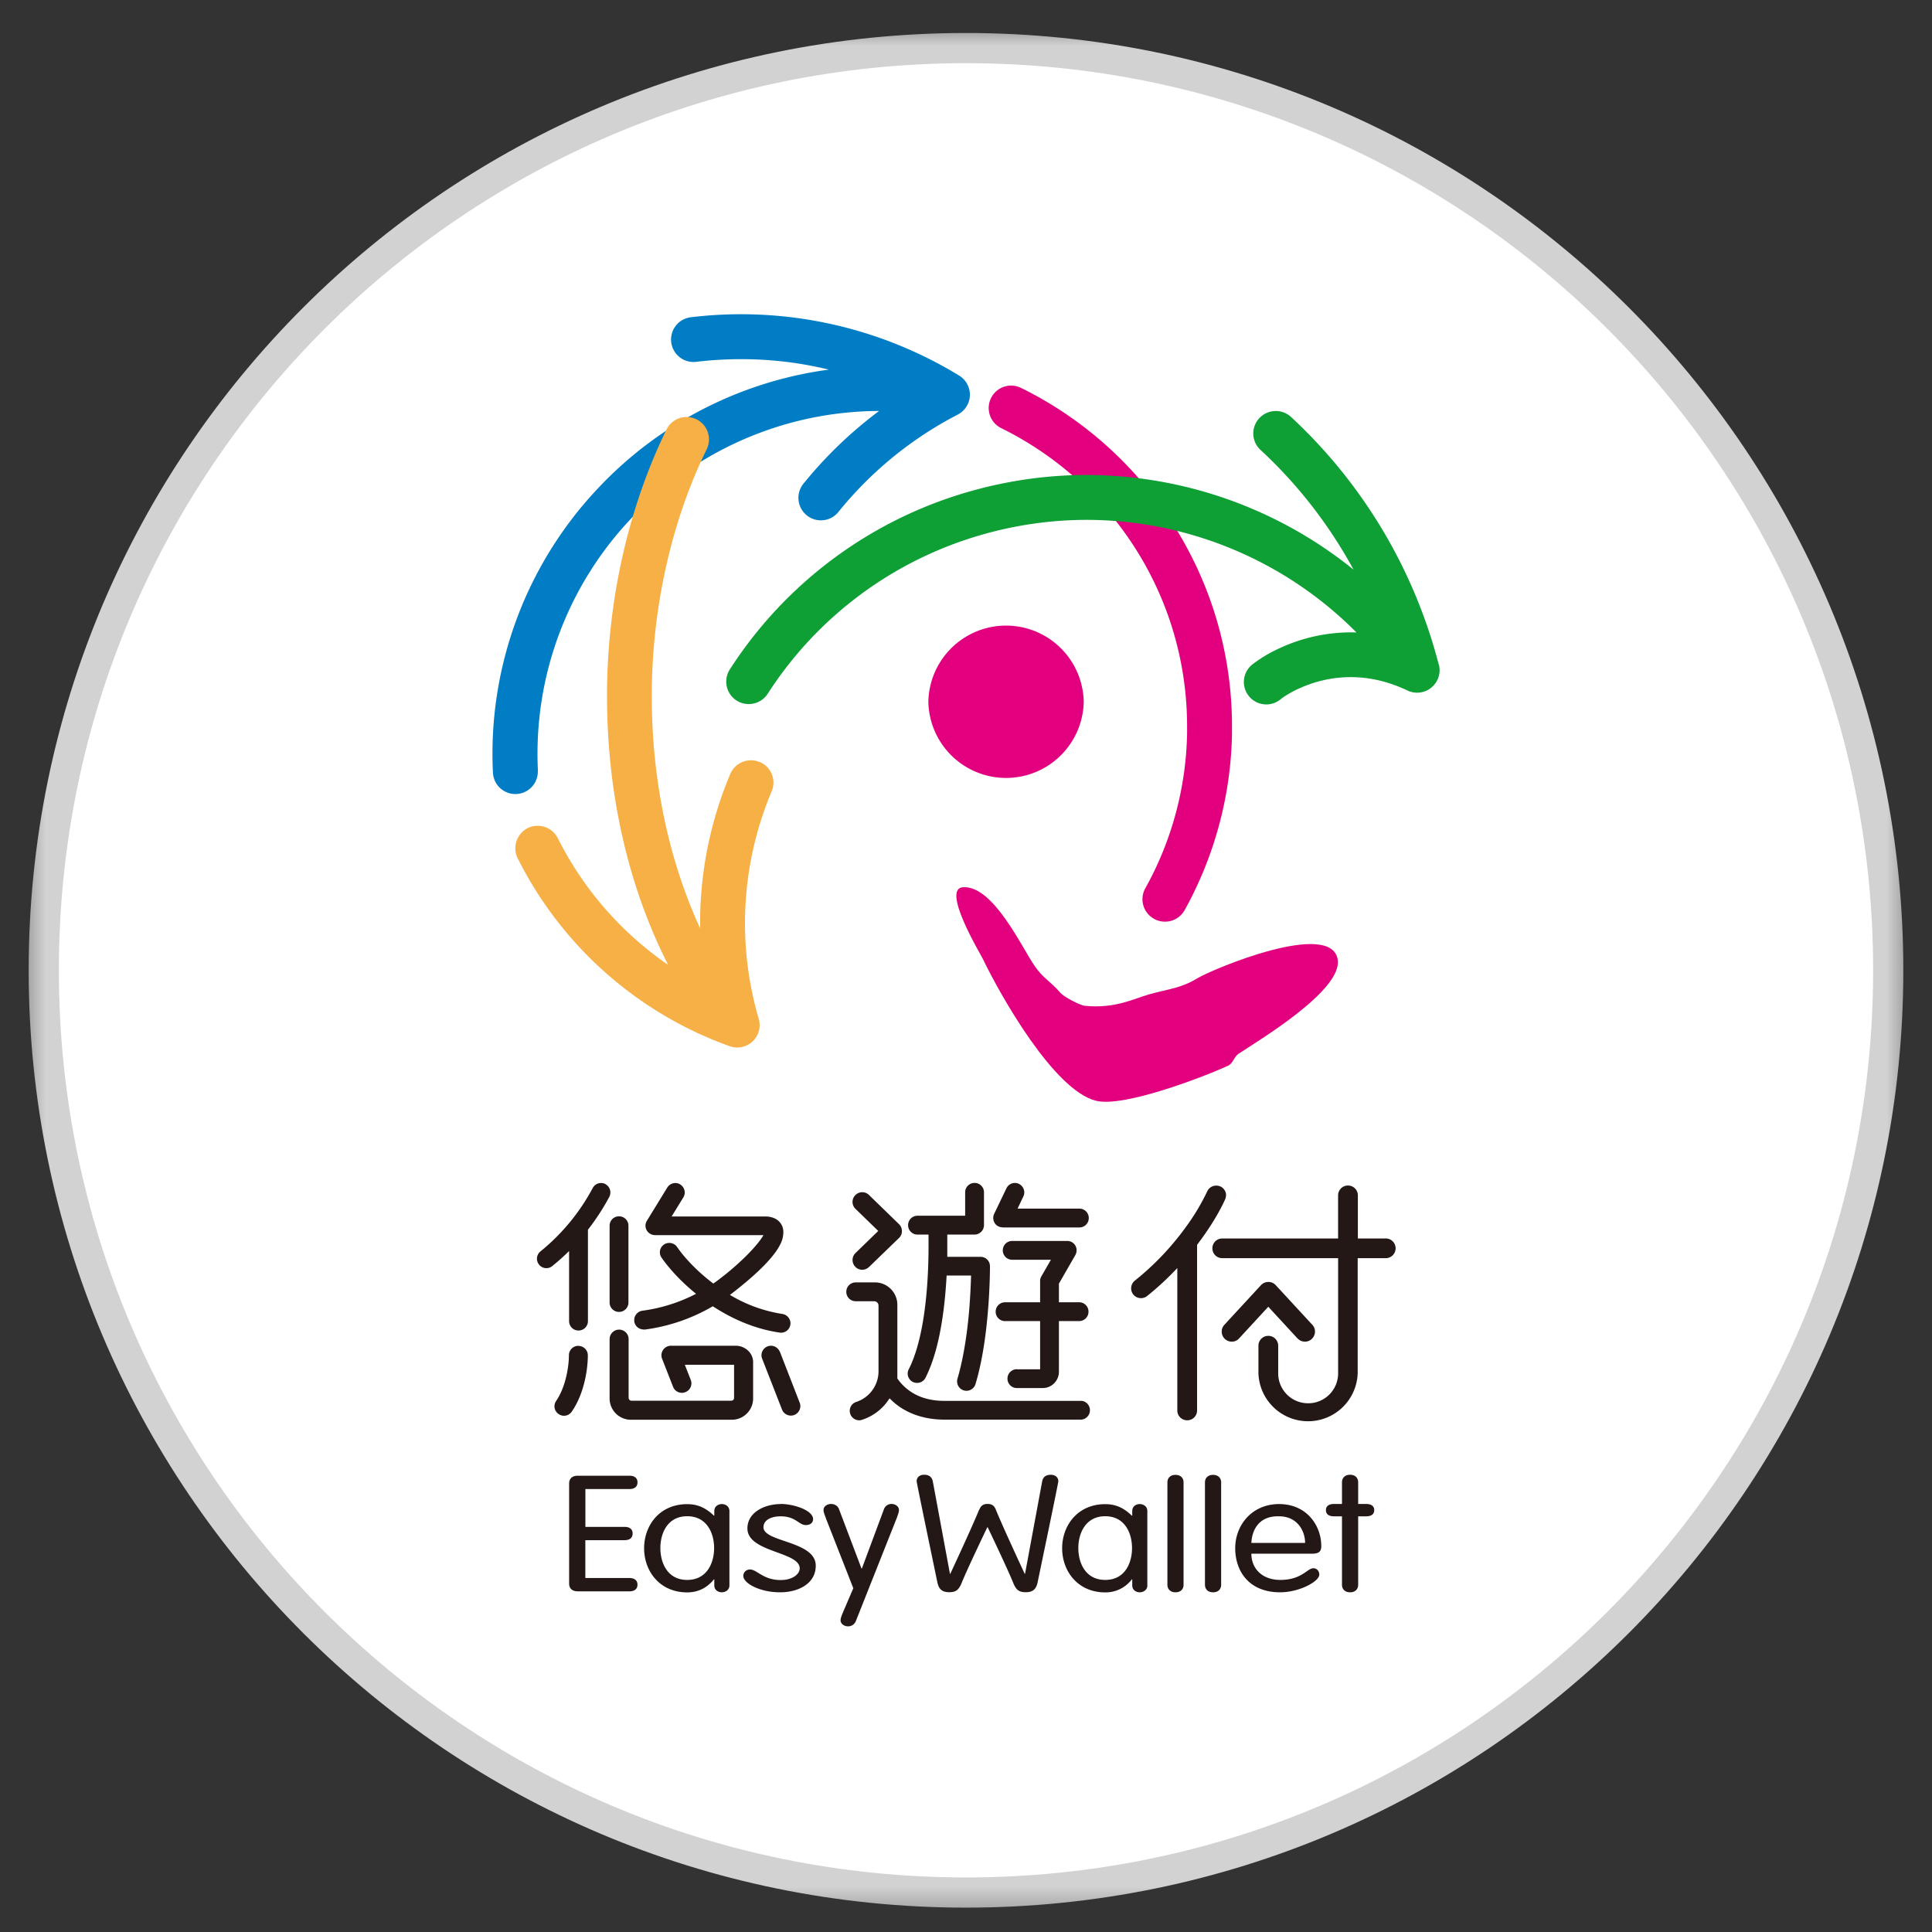<svg width="64" height="64" viewBox="0 0 64 64" fill="none" xmlns="http://www.w3.org/2000/svg"><rect x="0" y="0" width="64" height="64" fill="#333333" stroke="none"/><g clip-path="url(#clip0_27214_651)"><mask id="mask0_27214_651" style="mask-type:luminance" maskUnits="userSpaceOnUse" x="0" y="0" width="64" height="64"><path d="M63.5.643H.5v63h63v-63z" fill="#fff"/></mask><g mask="url(#mask0_27214_651)"><path d="M62.55 32.143c0 16.872-13.677 30.55-30.55 30.55-16.872 0-30.55-13.678-30.55-30.55C1.45 15.27 15.128 1.593 32 1.593c16.873 0 30.55 13.678 30.55 30.55z" fill="#fff" stroke="#D2D2D2"/><path d="M28.337 41.511a.322.322 0 00-.003.454.312.312 0 00.23.097c.078 0 .16-.031.223-.091l.993-.96a.314.314 0 00.097-.23.314.314 0 00-.097-.23l-.993-.965a.317.317 0 00-.454.006.317.317 0 00.004.451l.756.734-.756.734zm-7.018 2.533h.04a6.004 6.004 0 002.253-.772c.624.406 1.373.75 2.218.872.015 0 .031.004.044.004a.312.312 0 00.308-.268c0-.016.004-.032.004-.044a.317.317 0 00-.268-.309 4.794 4.794 0 01-1.74-.633.07.07 0 01.017-.01c.712-.545 1.392-1.153 1.644-1.647a.888.888 0 00.11-.41.49.49 0 00-.268-.457.717.717 0 00-.333-.072h-3.1l.387-.63a.309.309 0 00.048-.164.32.32 0 00-.148-.267.306.306 0 00-.161-.048.32.32 0 00-.268.148l-.677 1.103a.309.309 0 00-.006.315.32.32 0 00.27.16h3.598c-.104.183-.306.42-.551.668a9.045 9.045 0 01-.92.797c-.06.048-.123.092-.19.139-.554-.416-.976-.882-1.2-1.21a.31.31 0 00-.258-.135.309.309 0 00-.258.485c.243.35.63.784 1.144 1.2a5.4 5.4 0 01-1.777.56.312.312 0 00-.271.31v.04a.311.311 0 00.309.271v.004zm-1.125-.873a.313.313 0 00.624 0v-2.567a.31.31 0 00-.312-.312.31.31 0 00-.312.312v2.567zm13.02-2.51h2.541a.31.31 0 00.312-.312.31.31 0 00-.312-.312h-2.047l.192-.403a.29.29 0 00.031-.133.316.316 0 00-.311-.315.312.312 0 00-.28.177l-.407.847a.32.32 0 00.016.302.306.306 0 00.264.145v.004zm-.42 1.285a.31.31 0 00-.312-.312H31.38v-.737h.904c.082 0 .16-.035.22-.092a.318.318 0 00.092-.22v-1.087a.31.31 0 00-.312-.312.31.31 0 00-.312.312v.775h-1.578a.31.31 0 00-.312.312.31.31 0 00.312.312h.365v.38c0 .49-.019 1.233-.113 1.995-.091.762-.265 1.547-.542 2.085a.31.31 0 00.277.454.31.31 0 00.277-.17c.331-.656.505-1.49.605-2.294.047-.38.076-.752.095-1.093h.81c-.007.25-.023.634-.057 1.078-.057.718-.177 1.606-.394 2.34a.313.313 0 00.3.4.313.313 0 00.298-.223c.24-.804.356-1.72.416-2.467.06-.743.063-1.335.063-1.44v.004zm.892 3.411a.31.31 0 00-.312.312.31.31 0 00.312.312h.856c.3 0 .536-.246.536-.539v-1.679h.668a.31.31 0 00.312-.312.31.31 0 00-.312-.312h-.668v-.617l.545-.948a.318.318 0 000-.312.308.308 0 00-.271-.154h-1.82a.31.31 0 00-.313.312.31.31 0 00.312.311h1.282l-.318.552a.298.298 0 00-.04.154v.703h-1.16a.31.31 0 00-.312.311.31.31 0 00.312.312h1.16v1.597h-.77v-.003zm-13.63-6.133a.307.307 0 00-.145-.035.31.31 0 00-.277.167 6.862 6.862 0 01-1.73 2.098.31.31 0 00-.047.438.3.3 0 00.242.117.3.3 0 00.196-.07c.201-.16.387-.33.557-.497v2.321a.31.31 0 00.312.312.31.31 0 00.312-.312v-3.027c.334-.428.564-.819.709-1.09a.307.307 0 00.034-.145c0-.113-.06-.22-.167-.277h.004zm5.777 5.557a.32.32 0 00-.293-.202.317.317 0 00-.315.315.28.28 0 00.022.114l.658 1.685a.315.315 0 00.406.18.32.32 0 00.202-.294.29.29 0 00-.022-.113l-.655-1.685h-.003zm9.985 1.625h-4.523c-.65 0-1.033-.214-1.276-.419a1.59 1.59 0 01-.293-.324v-2.438c0-.41-.33-.744-.743-.744h-.637a.31.31 0 00-.311.312.31.31 0 00.311.312h.611c.082 0 .145.066.145.145v2.205a1.072 1.072 0 01-.737.986.31.31 0 00-.201.39.313.313 0 00.296.218.248.248 0 00.094-.016 1.67 1.67 0 00.882-.665c.013-.016.022-.031.032-.047.044.044.094.091.148.139.334.29.882.567 1.672.567h4.53a.313.313 0 000-.624v.003zm-16.657-1.824h-.003a.313.313 0 00-.312.315v.01c0 .04-.003.27-.06.56-.057.297-.167.652-.362.94a.309.309 0 00.079.434.311.311 0 00.438-.079c.267-.39.393-.825.463-1.175.066-.35.069-.617.069-.677v-.013a.313.313 0 00-.315-.312l.003-.003zm23.823-.245a.327.327 0 00.246.107c.079 0 .16-.029.224-.089a.339.339 0 00.107-.245.325.325 0 00-.088-.224l-1.213-1.314a.334.334 0 00-.488 0l-1.213 1.314a.325.325 0 00-.088.224c0 .091.034.18.107.245.063.06.145.089.227.089a.32.32 0 00.242-.108l.967-1.048.967 1.049h.003zm-2.368-4.738a.321.321 0 00-.328-.324.324.324 0 00-.296.189 7.29 7.29 0 01-.721 1.2 9.083 9.083 0 01-1.676 1.757.328.328 0 00-.054.46.327.327 0 00.46.05c.378-.302.709-.617.999-.925v4.718c0 .18.145.325.327.325a.325.325 0 00.328-.325v-5.487l.142-.192c.422-.58.674-1.059.787-1.314a.337.337 0 00.028-.135l.004.003zm5.27 1.427h-.905v-1.427a.327.327 0 10-.655 0v1.427h-3.84a.325.325 0 00-.324.327c0 .183.145.325.325.325h3.84v3.815c0 .274-.11.52-.29.702a.984.984 0 01-.703.29.985.985 0 01-.702-.29.985.985 0 01-.29-.702v-.914a.327.327 0 10-.655 0v.914a1.645 1.645 0 003.288 0v-3.815h.904a.327.327 0 100-.652h.007zm-21.124 3.698a.604.604 0 00-.39-.145h-2.146a.316.316 0 00-.293.432l.362.926a.312.312 0 00.407.18.312.312 0 00.18-.407l-.196-.5h1.631v1.095c0 .054-.04.095-.094.095h-3.304a.095.095 0 01-.095-.095V44.36a.316.316 0 00-.315-.315.316.316 0 00-.315.315v1.965c0 .388.315.706.703.706h3.345c.39 0 .706-.315.706-.706v-1.203a.525.525 0 00-.186-.397zm-5.372 7.55h1.465c.152 0 .262.07.262.22 0 .152-.11.221-.262.221H19.14c-.202 0-.287-.113-.287-.258v-3.314c0-.145.085-.258.287-.258h1.716c.152 0 .262.07.262.22 0 .152-.11.221-.262.221h-1.464v1.254h1.304c.151 0 .261.069.261.22s-.11.22-.261.22H19.39v1.254zm4.773.243c0 .167-.148.23-.252.23-.11 0-.249-.066-.249-.23v-.199h-.012c-.234.29-.536.432-.886.432-.913 0-1.427-.706-1.427-1.462 0-.755.51-1.461 1.427-1.461.372 0 .634.142.886.381h.012v-.151c0-.167.142-.233.249-.233.104 0 .252.063.252.233v2.463-.003zm-1.399-.18c.659 0 .892-.57.892-1.055s-.233-1.055-.892-1.055c-.658 0-.888.57-.888 1.055s.23 1.055.888 1.055zm3.091-2.517c.444 0 1.08.212 1.08.505 0 .103-.079.195-.242.195-.234 0-.325-.29-.835-.29-.306 0-.567.12-.567.362 0 .501 1.732.448 1.732 1.273 0 .598-.58.882-1.18.882-.684 0-1.22-.303-1.22-.542 0-.129.104-.214.22-.214.237 0 .432.35 1.018.35.39 0 .63-.193.63-.388 0-.557-1.732-.526-1.732-1.323 0-.526.56-.806 1.102-.806l-.006-.003zm1.502.464c-.063-.161-.076-.211-.076-.265 0-.12.123-.198.246-.198.135 0 .233.075.268.176l.743 1.962h.013l.73-1.962a.26.26 0 01.256-.176c.123 0 .242.082.242.198 0 .054-.012.1-.072.265l-1.355 3.414a.274.274 0 01-.261.177c-.123 0-.246-.082-.246-.199 0-.053.013-.104.079-.264l.343-.8-.913-2.328h.003zm5.084-.274c.057-.142.139-.19.274-.19.136 0 .217.048.274.19.218.544.955 2.123.955 2.123h.012l.567-3.059c.032-.157.13-.22.293-.22.151 0 .243.097.243.214 0 .06-.69 3.364-.69 3.364-.038.167-.117.312-.384.312-.208 0-.319-.054-.422-.312-.19-.473-.845-1.84-.845-1.84h-.012s-.656 1.364-.848 1.84c-.104.258-.214.312-.419.312-.267 0-.346-.145-.384-.312 0 0-.69-3.308-.69-3.364 0-.12.092-.215.243-.215.164 0 .261.067.293.221l.567 3.059h.012s.737-1.579.955-2.123h.006zm5.567 2.507c0 .167-.149.23-.253.23-.11 0-.248-.066-.248-.23v-.199h-.013a1.09 1.09 0 01-.882.432c-.913 0-1.427-.706-1.427-1.462 0-.755.514-1.461 1.427-1.461.372 0 .633.142.882.381h.013v-.151c0-.167.138-.233.248-.233.104 0 .252.063.252.233v2.463-.003zm-1.396-.18c.658 0 .888-.57.888-1.055s-.233-1.055-.888-1.055-.891.57-.891 1.055.233 1.055.891 1.055zm2.595.158c0 .157-.104.252-.267.252-.164 0-.268-.098-.268-.252v-3.386c0-.155.104-.252.268-.252.163 0 .267.097.267.252v3.386zm1.245 0c0 .157-.104.252-.268.252-.164 0-.268-.098-.268-.252v-3.386c0-.155.104-.252.268-.252.164 0 .268.097.268.252v3.386zm1.001-1.03c0 .491.353.872.958.872.712 0 .895-.387 1.096-.387.098 0 .196.076.196.211 0 .23-.665.586-1.298.586-1.037 0-1.487-.706-1.487-1.462s.548-1.461 1.455-1.461c.908 0 1.396.705 1.396 1.392 0 .167-.066.252-.3.252H41.45l.003-.003zm1.78-.353c0-.41-.267-.882-.86-.882-.664-.022-.9.447-.92.882h1.78zm1.222-2.007c0-.154.104-.252.268-.252.164 0 .268.098.268.252v.716h.264c.177 0 .268.075.268.204 0 .13-.091.205-.268.205h-.264v2.265c0 .157-.104.252-.268.252-.164 0-.268-.098-.268-.252V50.23h-.264c-.177 0-.268-.075-.268-.205 0-.129.091-.204.268-.204h.264v-.715z" fill="#231815"/><path d="M31.905 29.39c1.005-.06 1.953 2.016 2.376 2.62.27.394.541.517.85.883.107.126.633.406.803.425 1.012.104 1.651-.246 2.13-.378.645-.183 1.046-.196 1.594-.53.516-.311 4.441-1.956 4.655-.623.164 1.027-2.661 2.703-3.291 3.125-.136.091-.183.318-.337.39-.703.325-3.434 1.396-4.376 1.163-1.398-.344-3.172-3.497-3.751-4.7-.095-.195-1.383-2.331-.656-2.375h.003z" fill="#E3007F"/><path d="M38.228 30.436a.74.74 0 01-.287-1.012 10.959 10.959 0 001.383-5.131v-.224c0-2.164-.624-4.183-1.707-5.89a11.06 11.06 0 00-4.451-3.997.742.742 0 11.658-1.332 12.538 12.538 0 015.05 4.535 12.424 12.424 0 011.937 6.688v.255a12.503 12.503 0 01-1.57 5.824.746.746 0 01-1.01.287l-.003-.003z" fill="#E3007F"/><path d="M47.662 22.022a16.966 16.966 0 00-4.895-8.21.746.746 0 00-1.052.042.74.74 0 00.04 1.049 15.452 15.452 0 013.082 3.966 14.103 14.103 0 00-8.84-3.135c-1.288 0-2.598.18-3.896.552a14.01 14.01 0 00-7.925 5.89.744.744 0 00.627 1.147c.245 0 .485-.12.627-.34a12.53 12.53 0 017.087-5.267 12.617 12.617 0 013.487-.495 12.61 12.61 0 018.93 3.73l-.189-.003a5.61 5.61 0 00-2.318.507 4.688 4.688 0 00-.914.535.743.743 0 10.926 1.16s.004 0 .007-.007c.053-.038.309-.224.712-.39.403-.17.945-.322 1.584-.322.555 0 1.181.11 1.884.444a.745.745 0 001.04-.856l-.004.003z" fill="#0E9F35"/><path d="M35.9 23.247a2.574 2.574 0 01-5.147 0 2.574 2.574 0 015.147 0z" fill="#E3007F"/><path d="M17.816 25.528a.743.743 0 11-1.487.063 12.803 12.803 0 013.525-9.463 12.828 12.828 0 017.604-3.884 12.265 12.265 0 00-2.91-.346 12.6 12.6 0 00-1.462.085.744.744 0 11-.173-1.477 13.867 13.867 0 018.858 1.934.742.742 0 01-.045 1.294 12.417 12.417 0 00-3.956 3.229.74.74 0 01-.58.274.745.745 0 01-.576-1.213 13.975 13.975 0 012.507-2.41 11.326 11.326 0 00-8.187 3.534 11.333 11.333 0 00-3.115 8.373l-.003.007z" fill="#007DC5"/><path d="M25.165 25.244a.744.744 0 00-.973.394 12.667 12.667 0 00-1 4.942v.17c-1.007-2.189-1.602-4.832-1.6-7.676v-.227c.032-2.939.725-5.736 1.818-7.963a.741.741 0 10-1.332-.655c-1.194 2.441-1.934 5.45-1.969 8.6v.245c0 3.304.74 6.372 2.025 8.89a11.175 11.175 0 01-3.657-4.2.746.746 0 00-.998-.33.747.747 0 00-.33.998 12.61 12.61 0 007.024 6.225.747.747 0 00.76-.16c.2-.193.28-.483.2-.75a11.251 11.251 0 01.429-7.532.74.74 0 00-.397-.974v.003z" fill="#F6B046"/></g></g><defs><clipPath id="clip0_27214_651"><path fill="#fff" transform="translate(.5 .643)" d="M0 0h63v63H0z"/></clipPath></defs></svg>